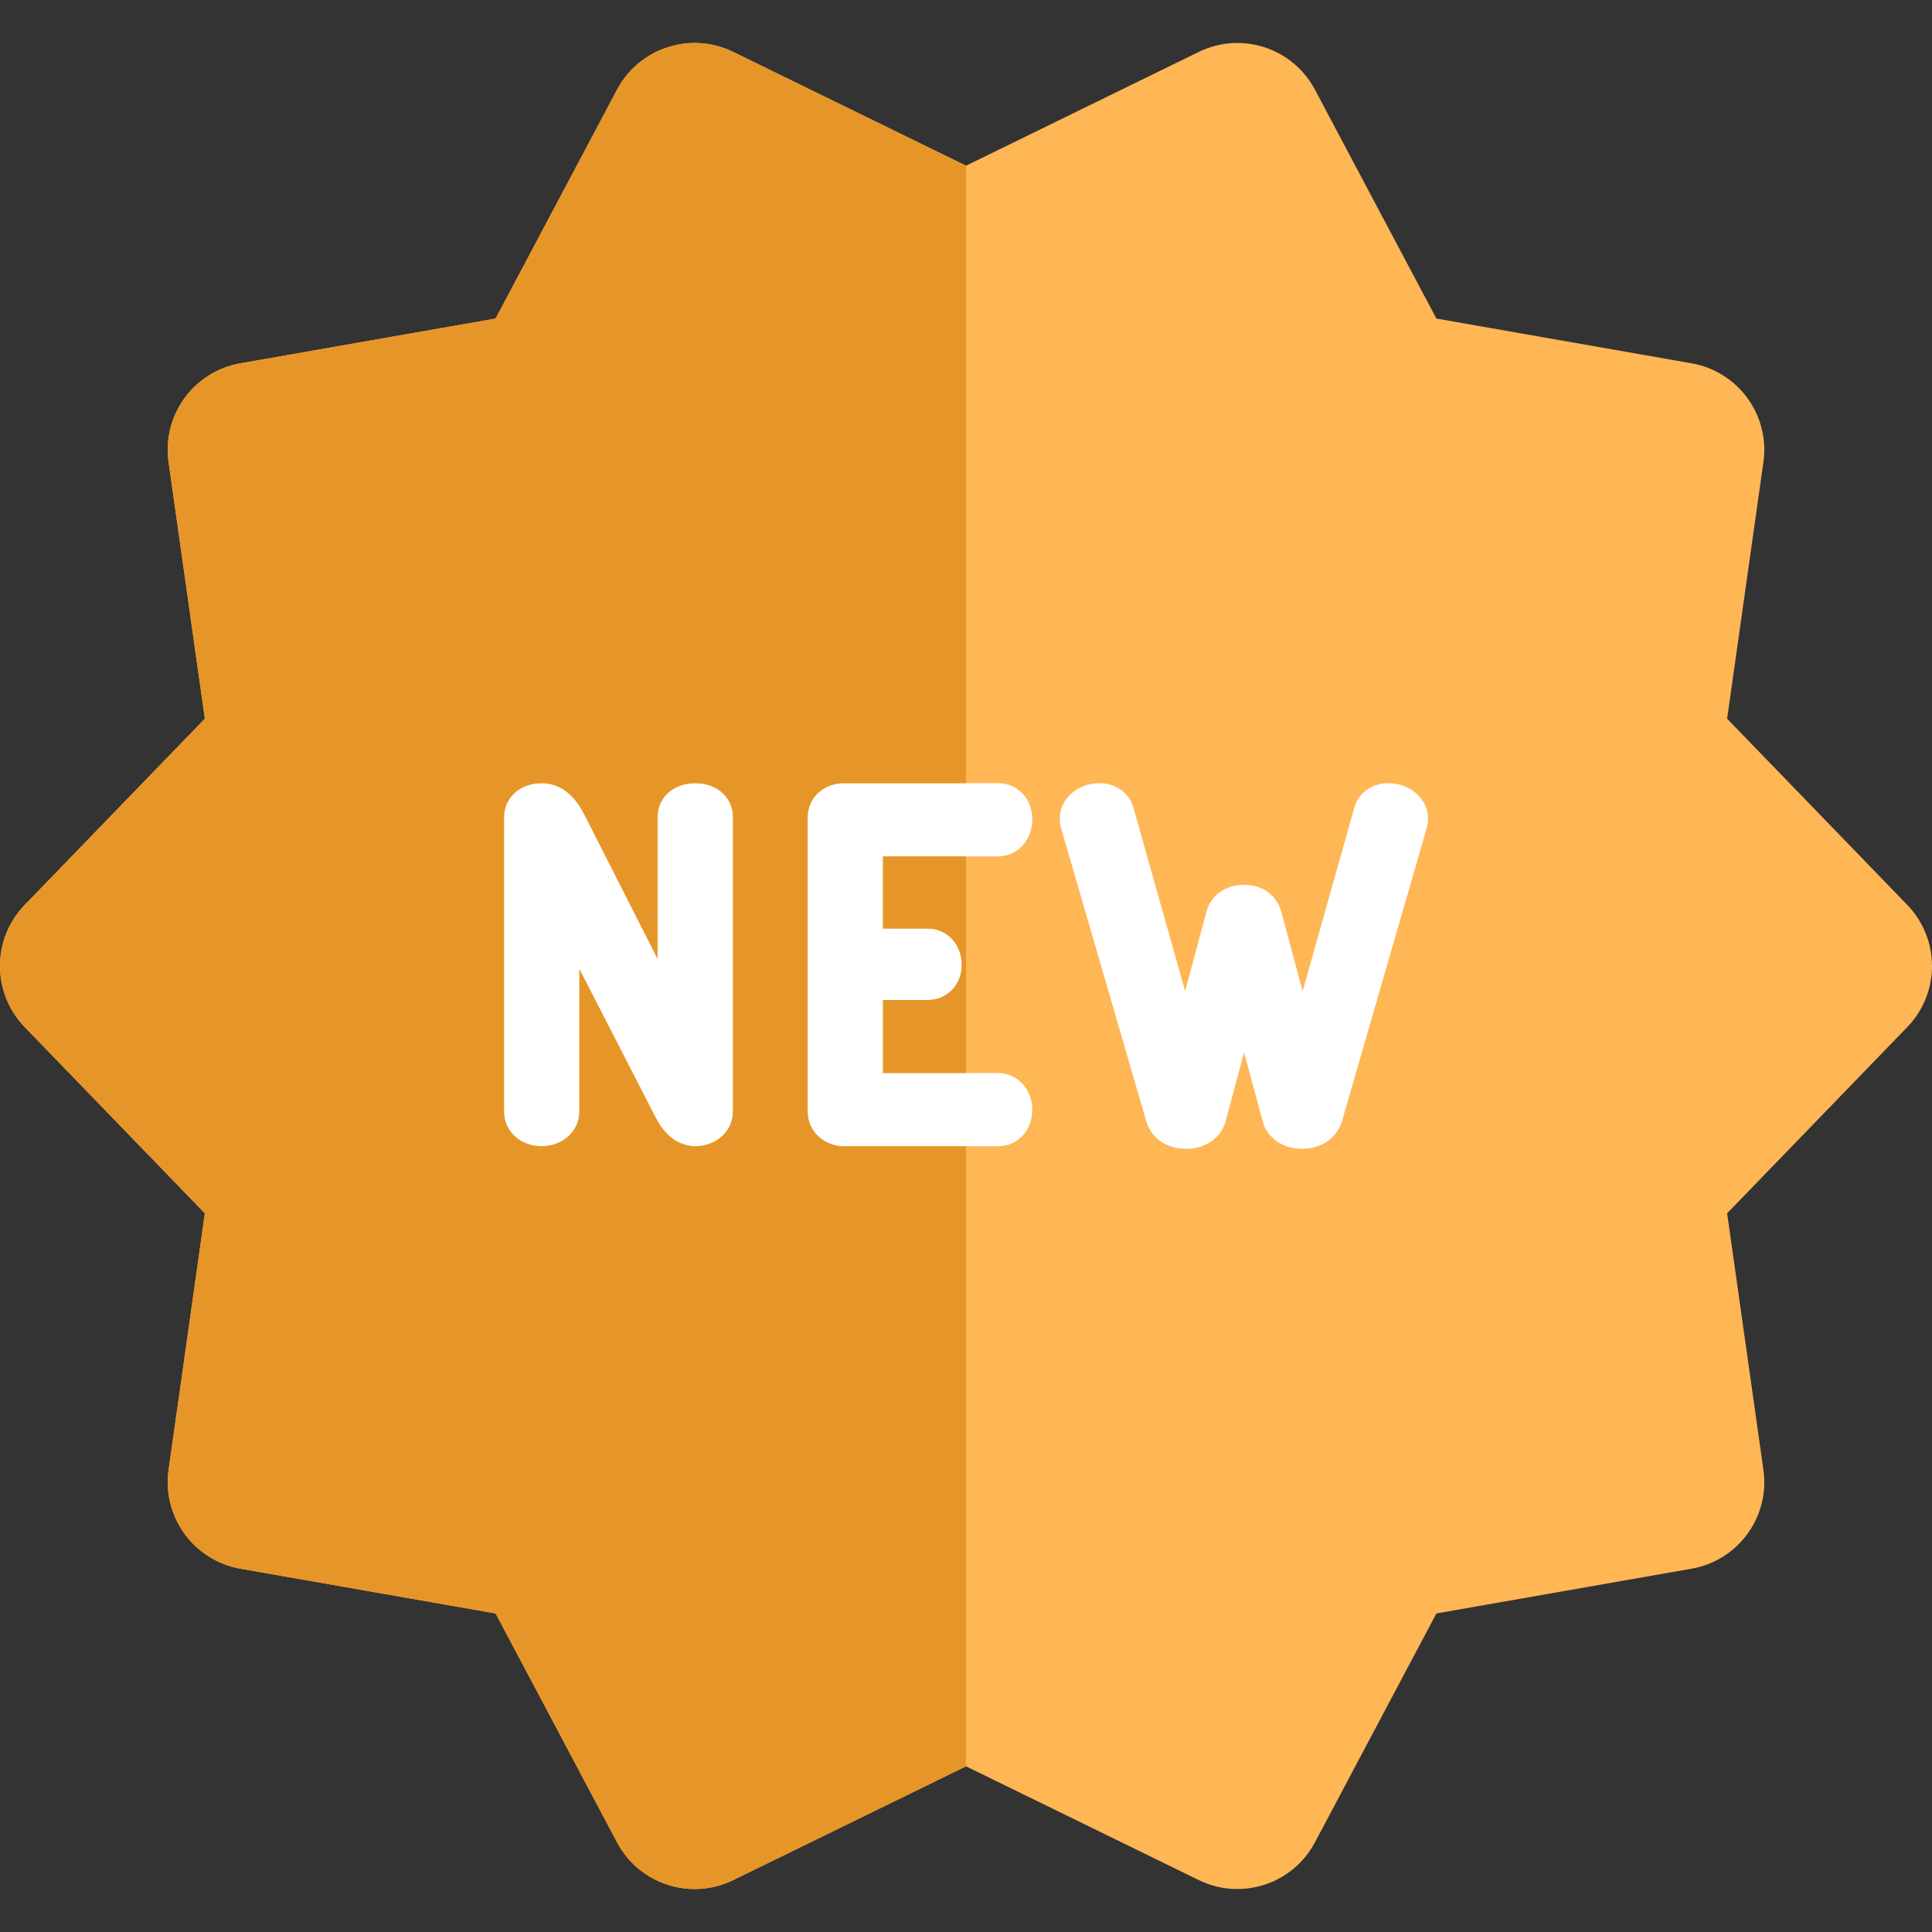 <?xml version="1.0" encoding="iso-8859-1"?>
<!-- Uploaded to: SVG Repo, www.svgrepo.com, Generator: SVG Repo Mixer Tools -->
<svg height="800px" width="800px" version="1.1" id="Layer_1" xmlns="http://www.w3.org/2000/svg" xmlns:xlink="http://www.w3.org/1999/xlink" 
	 viewBox="0 0 511.999 511.999" xml:space="preserve">
<rect x="0" y="0" width="511.999" height="511.999" fill="#333333" stroke="none"/>
<path style="fill:#FFB655;" d="M505.454,239.82l-47.748-49.357l9.616-67.995c1.758-12.431-6.659-24.016-19.023-26.183L380.658,84.42
	l-32.186-60.663c-5.88-11.089-19.496-15.515-30.779-10.001L256,43.914l-61.694-30.16c-2.821-1.378-5.787-2.135-8.743-2.323
	c-0.739-0.047-1.477-0.057-2.212-0.034c-1.359,0.043-2.706,0.22-4.029,0.496c-0.261,0.054-0.518,0.118-0.776,0.182
	c-6.226,1.528-11.792,5.592-15.02,11.681L131.34,84.418L63.699,96.283c-1.545,0.272-3.029,0.689-4.439,1.238
	c-0.704,0.275-1.392,0.582-2.059,0.918c-2.666,1.35-5.013,3.187-6.941,5.379c-1.93,2.192-3.443,4.738-4.44,7.505
	c-0.5,1.382-0.87,2.821-1.1,4.298c-0.344,2.214-0.372,4.516-0.043,6.847l9.616,67.995l-23.875,24.678L6.545,239.82
	c-8.727,9.022-8.727,23.341,0,32.362l46.243,47.799l1.507,1.556l-9.616,68c-0.329,2.33-0.301,4.63,0.043,6.845
	c0.194,1.249,0.51,2.462,0.9,3.646c0.99,3.015,2.563,5.793,4.641,8.153c0.483,0.548,0.991,1.074,1.524,1.575
	c0.692,0.65,1.438,1.243,2.208,1.808c0.633,0.464,1.292,0.894,1.974,1.294c1.049,0.614,2.14,1.171,3.294,1.62
	c0.704,0.275,1.429,0.517,2.169,0.723c0.74,0.208,1.497,0.379,2.27,0.515l67.641,11.864l32.186,60.664
	c0.735,1.387,1.592,2.669,2.549,3.84c3.829,4.686,9.277,7.604,15.085,8.344c1.452,0.185,2.926,0.234,4.403,0.14
	c0.739-0.047,1.479-0.129,2.216-0.248c1.475-0.237,2.943-0.621,4.386-1.156c0.721-0.268,1.435-0.573,2.14-0.919L256,468.088
	l61.694,30.158c3.286,1.606,6.771,2.368,10.204,2.368c8.352,0,16.406-4.51,20.575-12.37l32.186-60.664l67.641-11.864
	c12.364-2.167,20.781-13.751,19.023-26.179l-9.616-68l47.748-49.357C514.181,263.159,514.181,248.842,505.454,239.82z"/>
<g>
	<path style="fill:#FFFFFF;" d="M234.008,284.362v-19.346h11.795c5.173,0,9.073-3.997,9.073-9.3c0-5.5-3.9-9.646-9.073-9.646
		h-11.795v-19.116H256v-19.403h-32.321c-5.502,0-9.65,3.901-9.65,9.073v77.953c0,5.153,4.239,9.188,9.65,9.188H256v-19.403H234.008z
		"/>
	<path style="fill:#FFFFFF;" d="M303.796,297.236c1.28,4.38,5.418,7.211,10.541,7.211c5.162,0,9.38-2.994,10.465-7.342l4.9-18.207
		l4.884,18.134c1.103,4.44,5.295,7.415,10.48,7.415c5.024,0,9.146-2.782,10.547-7.23l22.447-77.655
		c0.377-1.219,0.377-2.186,0.377-2.714c0-5.128-4.74-9.3-10.566-9.3c-4.293,0-7.894,2.619-8.952,6.47l-13.709,48.668l-5.658-21.094
		c-1.299-4.447-4.982-7.103-9.852-7.103c-5.007,0-8.927,2.864-10.026,7.308l-5.599,20.885l-13.701-48.623
		c-1.067-3.893-4.67-6.51-8.962-6.51c-5.826,0-10.564,4.172-10.564,9.3c0,0.531,0,1.499,0.38,2.72L303.796,297.236z"/>
	<path style="fill:#FFFFFF;" d="M143.56,303.764c5.599,0,9.987-4.035,9.987-9.188v-37.739l20.114,39.145
		c3.395,6.772,8.091,7.782,10.589,7.782c5.604,0,9.995-4.035,9.995-9.188v-78.071c0-5.19-4.203-8.954-9.995-8.954
		c-5.786,0-9.987,3.766-9.987,8.954v37.576l-19.237-37.905c-1.223-2.358-4.47-8.625-11.466-8.625c-5.792,0-9.996,3.817-9.996,9.073
		v77.953C133.563,299.815,137.861,303.764,143.56,303.764z"/>
	<path style="fill:#FFFFFF;" d="M264.49,226.954c5.173,0,9.073-4.245,9.073-9.874c0-5.432-3.901-9.529-9.073-9.529H256v19.403
		H264.49z"/>
	<path style="fill:#FFFFFF;" d="M273.561,294.119c0-5.472-3.984-9.757-9.073-9.757H256v19.403h8.49
		C269.662,303.764,273.561,299.618,273.561,294.119z"/>
</g>
<g>
	<path style="fill:#E69629;" d="M6.545,272.181l47.748,49.355l-9.616,68c-1.758,12.428,6.659,24.011,19.023,26.179l67.641,11.864
		l32.186,60.664c5.882,11.089,19.496,15.514,30.779,10.001L256,468.088V303.764h-32.321c-5.41,0-9.65-4.035-9.65-9.188v-77.953
		c0-5.173,4.149-9.073,9.65-9.073H256V43.914l-61.694-30.16c-11.283-5.514-24.899-1.088-30.779,10.001L131.34,84.418L63.699,96.283
		c-12.364,2.169-20.779,13.753-19.023,26.183l9.616,67.995L6.545,239.82C-2.182,248.842-2.182,263.161,6.545,272.181z
		 M133.563,216.623c0-5.257,4.205-9.073,9.996-9.073c6.996,0,10.243,6.267,11.466,8.625l19.237,37.905v-37.576
		c0-5.19,4.2-8.954,9.987-8.954c5.792,0,9.995,3.766,9.995,8.954v78.071c0,5.153-4.391,9.188-9.995,9.188
		c-2.498,0-7.196-1.008-10.589-7.782l-20.114-39.145v37.739c0,5.153-4.386,9.188-9.987,9.188c-5.699,0-9.996-3.95-9.996-9.188
		L133.563,216.623L133.563,216.623z"/>
	<path style="fill:#E69629;" d="M234.008,246.071h11.795c5.173,0,9.073,4.146,9.073,9.646c0,5.303-3.9,9.3-9.073,9.3h-11.795v19.346
		H256v-57.408h-21.991V246.071z"/>
</g>
</svg>